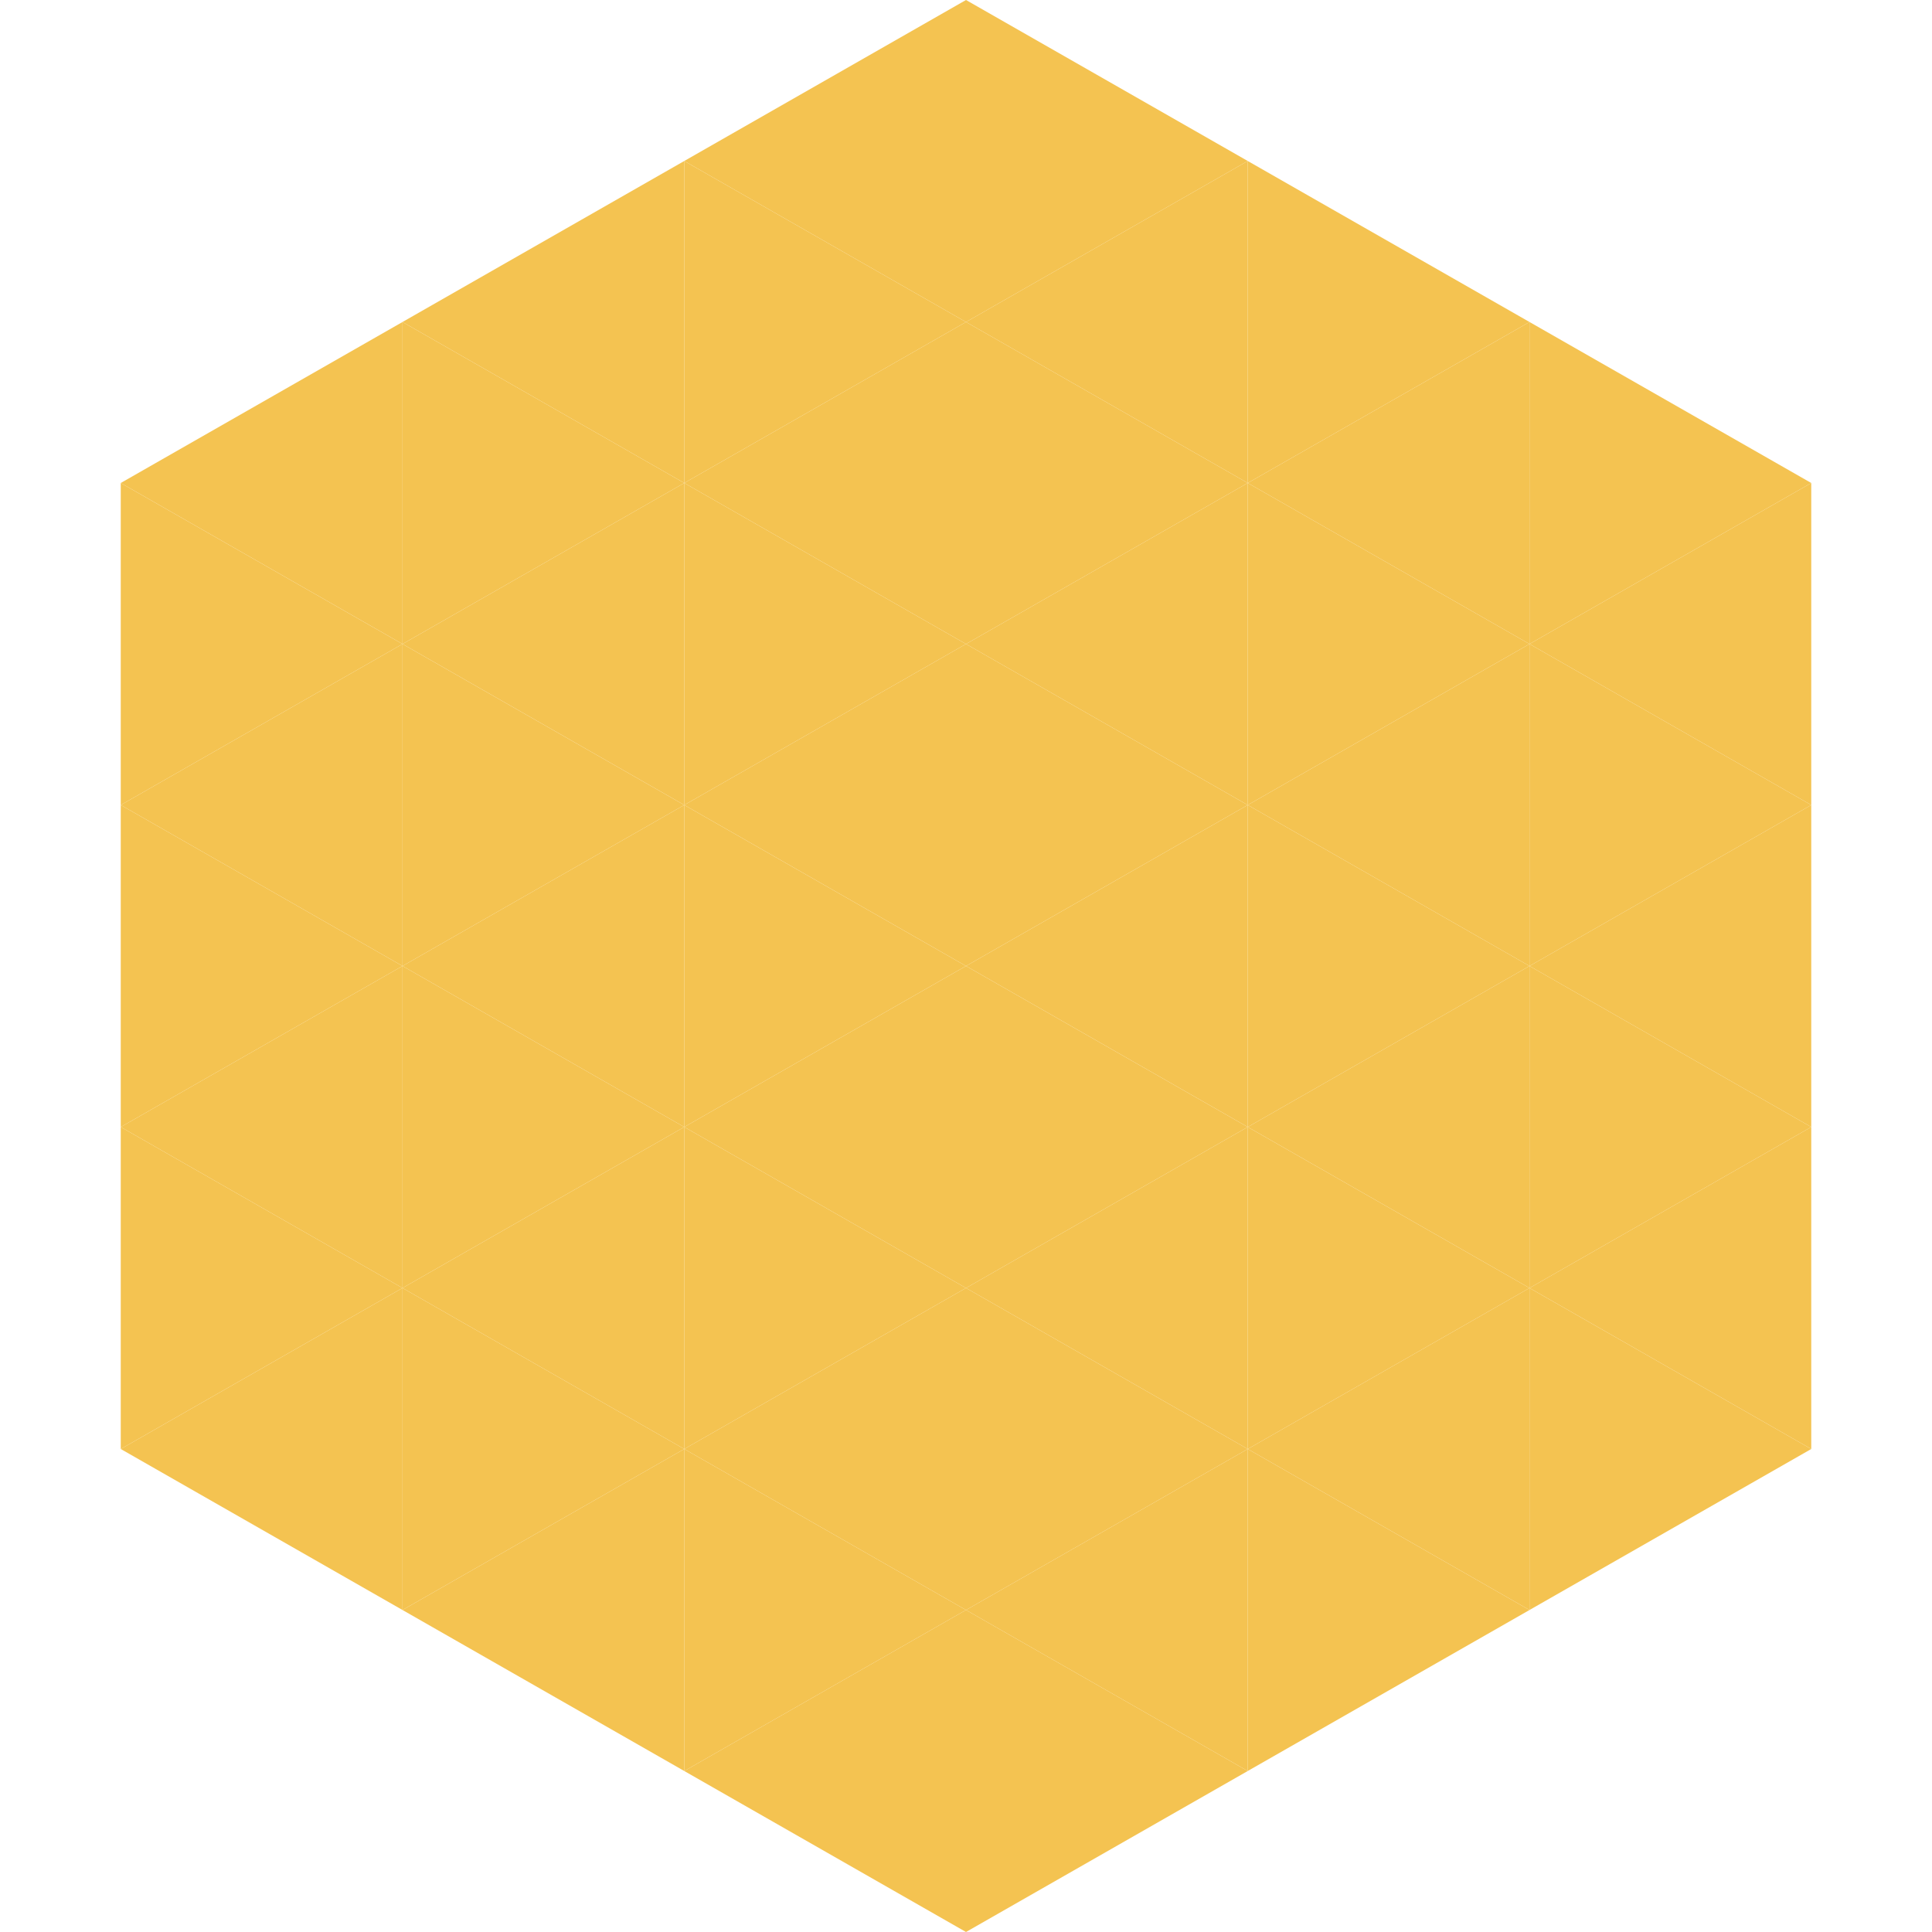 <?xml version="1.0"?>
<!-- Generated by SVGo -->
<svg width="240" height="240"
     xmlns="http://www.w3.org/2000/svg"
     xmlns:xlink="http://www.w3.org/1999/xlink">
<polygon points="50,40 15,60 50,80" style="fill:rgb(244,195,81)" />
<polygon points="190,40 225,60 190,80" style="fill:rgb(244,195,81)" />
<polygon points="15,60 50,80 15,100" style="fill:rgb(244,195,81)" />
<polygon points="225,60 190,80 225,100" style="fill:rgb(244,195,81)" />
<polygon points="50,80 15,100 50,120" style="fill:rgb(244,195,81)" />
<polygon points="190,80 225,100 190,120" style="fill:rgb(244,195,81)" />
<polygon points="15,100 50,120 15,140" style="fill:rgb(244,195,81)" />
<polygon points="225,100 190,120 225,140" style="fill:rgb(244,195,81)" />
<polygon points="50,120 15,140 50,160" style="fill:rgb(244,195,81)" />
<polygon points="190,120 225,140 190,160" style="fill:rgb(244,195,81)" />
<polygon points="15,140 50,160 15,180" style="fill:rgb(244,195,81)" />
<polygon points="225,140 190,160 225,180" style="fill:rgb(244,195,81)" />
<polygon points="50,160 15,180 50,200" style="fill:rgb(244,195,81)" />
<polygon points="190,160 225,180 190,200" style="fill:rgb(244,195,81)" />
<polygon points="15,180 50,200 15,220" style="fill:rgb(255,255,255); fill-opacity:0" />
<polygon points="225,180 190,200 225,220" style="fill:rgb(255,255,255); fill-opacity:0" />
<polygon points="50,0 85,20 50,40" style="fill:rgb(255,255,255); fill-opacity:0" />
<polygon points="190,0 155,20 190,40" style="fill:rgb(255,255,255); fill-opacity:0" />
<polygon points="85,20 50,40 85,60" style="fill:rgb(244,195,81)" />
<polygon points="155,20 190,40 155,60" style="fill:rgb(244,195,81)" />
<polygon points="50,40 85,60 50,80" style="fill:rgb(244,195,81)" />
<polygon points="190,40 155,60 190,80" style="fill:rgb(244,195,81)" />
<polygon points="85,60 50,80 85,100" style="fill:rgb(244,195,81)" />
<polygon points="155,60 190,80 155,100" style="fill:rgb(244,195,81)" />
<polygon points="50,80 85,100 50,120" style="fill:rgb(244,195,81)" />
<polygon points="190,80 155,100 190,120" style="fill:rgb(244,195,81)" />
<polygon points="85,100 50,120 85,140" style="fill:rgb(244,195,81)" />
<polygon points="155,100 190,120 155,140" style="fill:rgb(244,195,81)" />
<polygon points="50,120 85,140 50,160" style="fill:rgb(244,195,81)" />
<polygon points="190,120 155,140 190,160" style="fill:rgb(244,195,81)" />
<polygon points="85,140 50,160 85,180" style="fill:rgb(244,195,81)" />
<polygon points="155,140 190,160 155,180" style="fill:rgb(244,195,81)" />
<polygon points="50,160 85,180 50,200" style="fill:rgb(244,195,81)" />
<polygon points="190,160 155,180 190,200" style="fill:rgb(244,195,81)" />
<polygon points="85,180 50,200 85,220" style="fill:rgb(244,195,81)" />
<polygon points="155,180 190,200 155,220" style="fill:rgb(244,195,81)" />
<polygon points="120,0 85,20 120,40" style="fill:rgb(244,195,81)" />
<polygon points="120,0 155,20 120,40" style="fill:rgb(244,195,81)" />
<polygon points="85,20 120,40 85,60" style="fill:rgb(244,195,81)" />
<polygon points="155,20 120,40 155,60" style="fill:rgb(244,195,81)" />
<polygon points="120,40 85,60 120,80" style="fill:rgb(244,195,81)" />
<polygon points="120,40 155,60 120,80" style="fill:rgb(244,195,81)" />
<polygon points="85,60 120,80 85,100" style="fill:rgb(244,195,81)" />
<polygon points="155,60 120,80 155,100" style="fill:rgb(244,195,81)" />
<polygon points="120,80 85,100 120,120" style="fill:rgb(244,195,81)" />
<polygon points="120,80 155,100 120,120" style="fill:rgb(244,195,81)" />
<polygon points="85,100 120,120 85,140" style="fill:rgb(244,195,81)" />
<polygon points="155,100 120,120 155,140" style="fill:rgb(244,195,81)" />
<polygon points="120,120 85,140 120,160" style="fill:rgb(244,195,81)" />
<polygon points="120,120 155,140 120,160" style="fill:rgb(244,195,81)" />
<polygon points="85,140 120,160 85,180" style="fill:rgb(244,195,81)" />
<polygon points="155,140 120,160 155,180" style="fill:rgb(244,195,81)" />
<polygon points="120,160 85,180 120,200" style="fill:rgb(244,195,81)" />
<polygon points="120,160 155,180 120,200" style="fill:rgb(244,195,81)" />
<polygon points="85,180 120,200 85,220" style="fill:rgb(244,195,81)" />
<polygon points="155,180 120,200 155,220" style="fill:rgb(244,195,81)" />
<polygon points="120,200 85,220 120,240" style="fill:rgb(244,195,81)" />
<polygon points="120,200 155,220 120,240" style="fill:rgb(244,195,81)" />
<polygon points="85,220 120,240 85,260" style="fill:rgb(255,255,255); fill-opacity:0" />
<polygon points="155,220 120,240 155,260" style="fill:rgb(255,255,255); fill-opacity:0" />
</svg>
